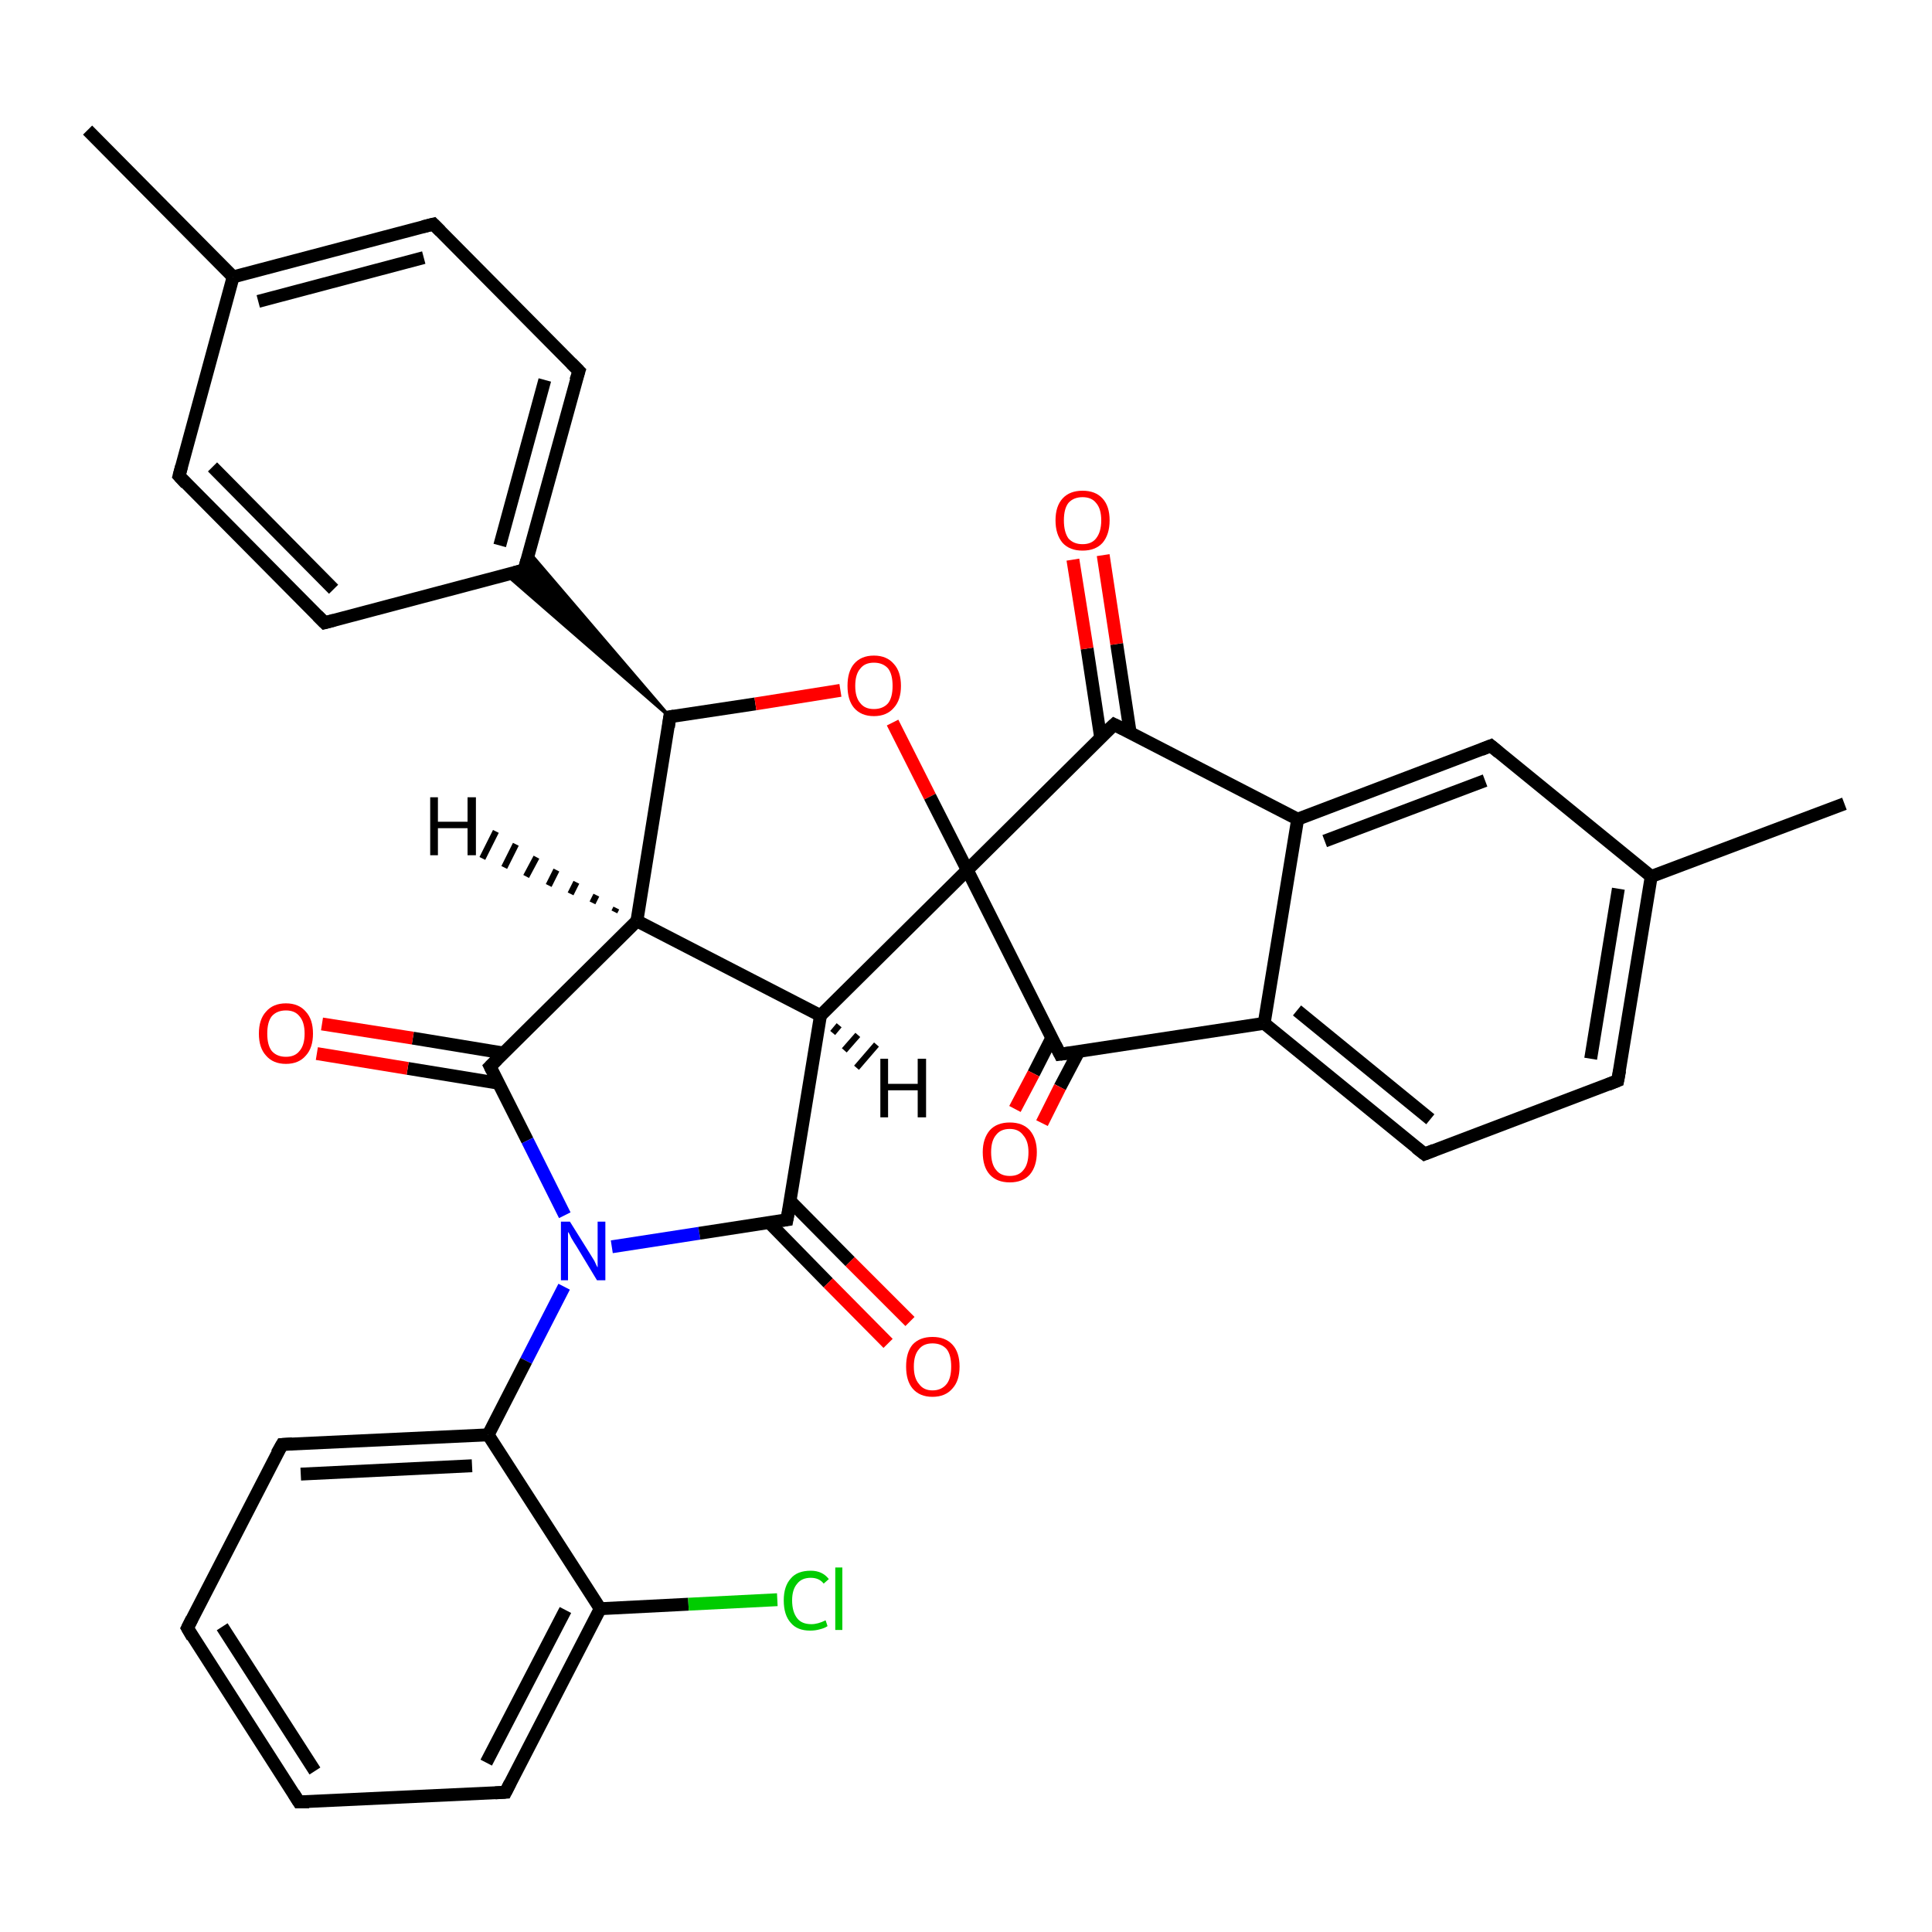 <?xml version='1.0' encoding='iso-8859-1'?>
<svg version='1.1' baseProfile='full'
              xmlns='http://www.w3.org/2000/svg'
                      xmlns:rdkit='http://www.rdkit.org/xml'
                      xmlns:xlink='http://www.w3.org/1999/xlink'
                  xml:space='preserve'
width='300px' height='300px' viewBox='0 0 300 300'>
<!-- END OF HEADER -->
<rect style='opacity:1.0;fill:#FFFFFF;stroke:none' width='300.0' height='300.0' x='0.0' y='0.0'> </rect>
<path class='bond-0 atom-0 atom-1' d='M 13.6,20.2 L 36.2,43.0' style='fill:none;fill-rule:evenodd;stroke:#000000;stroke-width:2.0px;stroke-linecap:butt;stroke-linejoin:miter;stroke-opacity:1' />
<path class='bond-1 atom-1 atom-2' d='M 36.2,43.0 L 67.3,34.8' style='fill:none;fill-rule:evenodd;stroke:#000000;stroke-width:2.0px;stroke-linecap:butt;stroke-linejoin:miter;stroke-opacity:1' />
<path class='bond-1 atom-1 atom-2' d='M 40.1,46.8 L 65.8,40.0' style='fill:none;fill-rule:evenodd;stroke:#000000;stroke-width:2.0px;stroke-linecap:butt;stroke-linejoin:miter;stroke-opacity:1' />
<path class='bond-2 atom-2 atom-3' d='M 67.3,34.8 L 89.9,57.6' style='fill:none;fill-rule:evenodd;stroke:#000000;stroke-width:2.0px;stroke-linecap:butt;stroke-linejoin:miter;stroke-opacity:1' />
<path class='bond-3 atom-3 atom-4' d='M 89.9,57.6 L 81.4,88.5' style='fill:none;fill-rule:evenodd;stroke:#000000;stroke-width:2.0px;stroke-linecap:butt;stroke-linejoin:miter;stroke-opacity:1' />
<path class='bond-3 atom-3 atom-4' d='M 84.6,59.0 L 77.6,84.7' style='fill:none;fill-rule:evenodd;stroke:#000000;stroke-width:2.0px;stroke-linecap:butt;stroke-linejoin:miter;stroke-opacity:1' />
<path class='bond-4 atom-4 atom-5' d='M 81.4,88.5 L 50.4,96.7' style='fill:none;fill-rule:evenodd;stroke:#000000;stroke-width:2.0px;stroke-linecap:butt;stroke-linejoin:miter;stroke-opacity:1' />
<path class='bond-5 atom-5 atom-6' d='M 50.4,96.7 L 27.8,73.9' style='fill:none;fill-rule:evenodd;stroke:#000000;stroke-width:2.0px;stroke-linecap:butt;stroke-linejoin:miter;stroke-opacity:1' />
<path class='bond-5 atom-5 atom-6' d='M 51.8,91.5 L 33.0,72.5' style='fill:none;fill-rule:evenodd;stroke:#000000;stroke-width:2.0px;stroke-linecap:butt;stroke-linejoin:miter;stroke-opacity:1' />
<path class='bond-6 atom-7 atom-4' d='M 104.0,111.3 L 78.7,89.3 L 81.4,88.5 Z' style='fill:#000000;fill-rule:evenodd;fill-opacity:1;stroke:#000000;stroke-width:0.5px;stroke-linecap:butt;stroke-linejoin:miter;stroke-opacity:1;' />
<path class='bond-6 atom-7 atom-4' d='M 104.0,111.3 L 81.4,88.5 L 82.2,85.8 Z' style='fill:#000000;fill-rule:evenodd;fill-opacity:1;stroke:#000000;stroke-width:0.5px;stroke-linecap:butt;stroke-linejoin:miter;stroke-opacity:1;' />
<path class='bond-7 atom-7 atom-8' d='M 104.0,111.3 L 117.3,109.3' style='fill:none;fill-rule:evenodd;stroke:#000000;stroke-width:2.0px;stroke-linecap:butt;stroke-linejoin:miter;stroke-opacity:1' />
<path class='bond-7 atom-7 atom-8' d='M 117.3,109.3 L 130.5,107.2' style='fill:none;fill-rule:evenodd;stroke:#FF0000;stroke-width:2.0px;stroke-linecap:butt;stroke-linejoin:miter;stroke-opacity:1' />
<path class='bond-8 atom-8 atom-9' d='M 138.6,112.2 L 144.4,123.7' style='fill:none;fill-rule:evenodd;stroke:#FF0000;stroke-width:2.0px;stroke-linecap:butt;stroke-linejoin:miter;stroke-opacity:1' />
<path class='bond-8 atom-8 atom-9' d='M 144.4,123.7 L 150.2,135.1' style='fill:none;fill-rule:evenodd;stroke:#000000;stroke-width:2.0px;stroke-linecap:butt;stroke-linejoin:miter;stroke-opacity:1' />
<path class='bond-9 atom-9 atom-10' d='M 150.2,135.1 L 127.4,157.7' style='fill:none;fill-rule:evenodd;stroke:#000000;stroke-width:2.0px;stroke-linecap:butt;stroke-linejoin:miter;stroke-opacity:1' />
<path class='bond-10 atom-10 atom-11' d='M 127.4,157.7 L 98.9,143.0' style='fill:none;fill-rule:evenodd;stroke:#000000;stroke-width:2.0px;stroke-linecap:butt;stroke-linejoin:miter;stroke-opacity:1' />
<path class='bond-11 atom-11 atom-12' d='M 98.9,143.0 L 76.1,165.6' style='fill:none;fill-rule:evenodd;stroke:#000000;stroke-width:2.0px;stroke-linecap:butt;stroke-linejoin:miter;stroke-opacity:1' />
<path class='bond-12 atom-12 atom-13' d='M 78.1,163.5 L 64.1,161.2' style='fill:none;fill-rule:evenodd;stroke:#000000;stroke-width:2.0px;stroke-linecap:butt;stroke-linejoin:miter;stroke-opacity:1' />
<path class='bond-12 atom-12 atom-13' d='M 64.1,161.2 L 50.0,159.0' style='fill:none;fill-rule:evenodd;stroke:#FF0000;stroke-width:2.0px;stroke-linecap:butt;stroke-linejoin:miter;stroke-opacity:1' />
<path class='bond-12 atom-12 atom-13' d='M 77.4,168.2 L 63.3,165.9' style='fill:none;fill-rule:evenodd;stroke:#000000;stroke-width:2.0px;stroke-linecap:butt;stroke-linejoin:miter;stroke-opacity:1' />
<path class='bond-12 atom-12 atom-13' d='M 63.3,165.9 L 49.2,163.6' style='fill:none;fill-rule:evenodd;stroke:#FF0000;stroke-width:2.0px;stroke-linecap:butt;stroke-linejoin:miter;stroke-opacity:1' />
<path class='bond-13 atom-12 atom-14' d='M 76.1,165.6 L 81.9,177.1' style='fill:none;fill-rule:evenodd;stroke:#000000;stroke-width:2.0px;stroke-linecap:butt;stroke-linejoin:miter;stroke-opacity:1' />
<path class='bond-13 atom-12 atom-14' d='M 81.9,177.1 L 87.7,188.7' style='fill:none;fill-rule:evenodd;stroke:#0000FF;stroke-width:2.0px;stroke-linecap:butt;stroke-linejoin:miter;stroke-opacity:1' />
<path class='bond-14 atom-14 atom-15' d='M 95.0,193.6 L 108.6,191.5' style='fill:none;fill-rule:evenodd;stroke:#0000FF;stroke-width:2.0px;stroke-linecap:butt;stroke-linejoin:miter;stroke-opacity:1' />
<path class='bond-14 atom-14 atom-15' d='M 108.6,191.5 L 122.2,189.4' style='fill:none;fill-rule:evenodd;stroke:#000000;stroke-width:2.0px;stroke-linecap:butt;stroke-linejoin:miter;stroke-opacity:1' />
<path class='bond-15 atom-15 atom-16' d='M 119.4,189.8 L 128.6,199.2' style='fill:none;fill-rule:evenodd;stroke:#000000;stroke-width:2.0px;stroke-linecap:butt;stroke-linejoin:miter;stroke-opacity:1' />
<path class='bond-15 atom-15 atom-16' d='M 128.6,199.2 L 137.9,208.6' style='fill:none;fill-rule:evenodd;stroke:#FF0000;stroke-width:2.0px;stroke-linecap:butt;stroke-linejoin:miter;stroke-opacity:1' />
<path class='bond-15 atom-15 atom-16' d='M 122.7,186.5 L 132.0,195.9' style='fill:none;fill-rule:evenodd;stroke:#000000;stroke-width:2.0px;stroke-linecap:butt;stroke-linejoin:miter;stroke-opacity:1' />
<path class='bond-15 atom-15 atom-16' d='M 132.0,195.9 L 141.3,205.2' style='fill:none;fill-rule:evenodd;stroke:#FF0000;stroke-width:2.0px;stroke-linecap:butt;stroke-linejoin:miter;stroke-opacity:1' />
<path class='bond-16 atom-14 atom-17' d='M 87.6,199.8 L 81.7,211.3' style='fill:none;fill-rule:evenodd;stroke:#0000FF;stroke-width:2.0px;stroke-linecap:butt;stroke-linejoin:miter;stroke-opacity:1' />
<path class='bond-16 atom-14 atom-17' d='M 81.7,211.3 L 75.8,222.8' style='fill:none;fill-rule:evenodd;stroke:#000000;stroke-width:2.0px;stroke-linecap:butt;stroke-linejoin:miter;stroke-opacity:1' />
<path class='bond-17 atom-17 atom-18' d='M 75.8,222.8 L 43.8,224.3' style='fill:none;fill-rule:evenodd;stroke:#000000;stroke-width:2.0px;stroke-linecap:butt;stroke-linejoin:miter;stroke-opacity:1' />
<path class='bond-17 atom-17 atom-18' d='M 73.3,227.6 L 46.7,228.9' style='fill:none;fill-rule:evenodd;stroke:#000000;stroke-width:2.0px;stroke-linecap:butt;stroke-linejoin:miter;stroke-opacity:1' />
<path class='bond-18 atom-18 atom-19' d='M 43.8,224.3 L 29.1,252.8' style='fill:none;fill-rule:evenodd;stroke:#000000;stroke-width:2.0px;stroke-linecap:butt;stroke-linejoin:miter;stroke-opacity:1' />
<path class='bond-19 atom-19 atom-20' d='M 29.1,252.8 L 46.4,279.8' style='fill:none;fill-rule:evenodd;stroke:#000000;stroke-width:2.0px;stroke-linecap:butt;stroke-linejoin:miter;stroke-opacity:1' />
<path class='bond-19 atom-19 atom-20' d='M 34.5,252.6 L 48.9,275.0' style='fill:none;fill-rule:evenodd;stroke:#000000;stroke-width:2.0px;stroke-linecap:butt;stroke-linejoin:miter;stroke-opacity:1' />
<path class='bond-20 atom-20 atom-21' d='M 46.4,279.8 L 78.5,278.3' style='fill:none;fill-rule:evenodd;stroke:#000000;stroke-width:2.0px;stroke-linecap:butt;stroke-linejoin:miter;stroke-opacity:1' />
<path class='bond-21 atom-21 atom-22' d='M 78.5,278.3 L 93.2,249.8' style='fill:none;fill-rule:evenodd;stroke:#000000;stroke-width:2.0px;stroke-linecap:butt;stroke-linejoin:miter;stroke-opacity:1' />
<path class='bond-21 atom-21 atom-22' d='M 75.5,273.7 L 87.8,250.0' style='fill:none;fill-rule:evenodd;stroke:#000000;stroke-width:2.0px;stroke-linecap:butt;stroke-linejoin:miter;stroke-opacity:1' />
<path class='bond-22 atom-22 atom-23' d='M 93.2,249.8 L 106.9,249.1' style='fill:none;fill-rule:evenodd;stroke:#000000;stroke-width:2.0px;stroke-linecap:butt;stroke-linejoin:miter;stroke-opacity:1' />
<path class='bond-22 atom-22 atom-23' d='M 106.9,249.1 L 120.7,248.4' style='fill:none;fill-rule:evenodd;stroke:#00CC00;stroke-width:2.0px;stroke-linecap:butt;stroke-linejoin:miter;stroke-opacity:1' />
<path class='bond-23 atom-9 atom-24' d='M 150.2,135.1 L 164.6,163.7' style='fill:none;fill-rule:evenodd;stroke:#000000;stroke-width:2.0px;stroke-linecap:butt;stroke-linejoin:miter;stroke-opacity:1' />
<path class='bond-24 atom-24 atom-25' d='M 163.3,161.2 L 160.5,166.7' style='fill:none;fill-rule:evenodd;stroke:#000000;stroke-width:2.0px;stroke-linecap:butt;stroke-linejoin:miter;stroke-opacity:1' />
<path class='bond-24 atom-24 atom-25' d='M 160.5,166.7 L 157.6,172.2' style='fill:none;fill-rule:evenodd;stroke:#FF0000;stroke-width:2.0px;stroke-linecap:butt;stroke-linejoin:miter;stroke-opacity:1' />
<path class='bond-24 atom-24 atom-25' d='M 167.5,163.3 L 164.6,168.8' style='fill:none;fill-rule:evenodd;stroke:#000000;stroke-width:2.0px;stroke-linecap:butt;stroke-linejoin:miter;stroke-opacity:1' />
<path class='bond-24 atom-24 atom-25' d='M 164.6,168.8 L 161.8,174.4' style='fill:none;fill-rule:evenodd;stroke:#FF0000;stroke-width:2.0px;stroke-linecap:butt;stroke-linejoin:miter;stroke-opacity:1' />
<path class='bond-25 atom-24 atom-26' d='M 164.6,163.7 L 196.3,158.9' style='fill:none;fill-rule:evenodd;stroke:#000000;stroke-width:2.0px;stroke-linecap:butt;stroke-linejoin:miter;stroke-opacity:1' />
<path class='bond-26 atom-26 atom-27' d='M 196.3,158.9 L 221.2,179.2' style='fill:none;fill-rule:evenodd;stroke:#000000;stroke-width:2.0px;stroke-linecap:butt;stroke-linejoin:miter;stroke-opacity:1' />
<path class='bond-26 atom-26 atom-27' d='M 201.4,156.9 L 222.1,173.8' style='fill:none;fill-rule:evenodd;stroke:#000000;stroke-width:2.0px;stroke-linecap:butt;stroke-linejoin:miter;stroke-opacity:1' />
<path class='bond-27 atom-27 atom-28' d='M 221.2,179.2 L 251.2,167.8' style='fill:none;fill-rule:evenodd;stroke:#000000;stroke-width:2.0px;stroke-linecap:butt;stroke-linejoin:miter;stroke-opacity:1' />
<path class='bond-28 atom-28 atom-29' d='M 251.2,167.8 L 256.4,136.1' style='fill:none;fill-rule:evenodd;stroke:#000000;stroke-width:2.0px;stroke-linecap:butt;stroke-linejoin:miter;stroke-opacity:1' />
<path class='bond-28 atom-28 atom-29' d='M 247.0,164.4 L 251.3,138.0' style='fill:none;fill-rule:evenodd;stroke:#000000;stroke-width:2.0px;stroke-linecap:butt;stroke-linejoin:miter;stroke-opacity:1' />
<path class='bond-29 atom-29 atom-30' d='M 256.4,136.1 L 286.4,124.8' style='fill:none;fill-rule:evenodd;stroke:#000000;stroke-width:2.0px;stroke-linecap:butt;stroke-linejoin:miter;stroke-opacity:1' />
<path class='bond-30 atom-29 atom-31' d='M 256.4,136.1 L 231.5,115.8' style='fill:none;fill-rule:evenodd;stroke:#000000;stroke-width:2.0px;stroke-linecap:butt;stroke-linejoin:miter;stroke-opacity:1' />
<path class='bond-31 atom-31 atom-32' d='M 231.5,115.8 L 201.5,127.2' style='fill:none;fill-rule:evenodd;stroke:#000000;stroke-width:2.0px;stroke-linecap:butt;stroke-linejoin:miter;stroke-opacity:1' />
<path class='bond-31 atom-31 atom-32' d='M 230.6,121.2 L 205.7,130.6' style='fill:none;fill-rule:evenodd;stroke:#000000;stroke-width:2.0px;stroke-linecap:butt;stroke-linejoin:miter;stroke-opacity:1' />
<path class='bond-32 atom-32 atom-33' d='M 201.5,127.2 L 173.0,112.5' style='fill:none;fill-rule:evenodd;stroke:#000000;stroke-width:2.0px;stroke-linecap:butt;stroke-linejoin:miter;stroke-opacity:1' />
<path class='bond-33 atom-33 atom-34' d='M 175.5,113.8 L 173.4,100.0' style='fill:none;fill-rule:evenodd;stroke:#000000;stroke-width:2.0px;stroke-linecap:butt;stroke-linejoin:miter;stroke-opacity:1' />
<path class='bond-33 atom-33 atom-34' d='M 173.4,100.0 L 171.3,86.2' style='fill:none;fill-rule:evenodd;stroke:#FF0000;stroke-width:2.0px;stroke-linecap:butt;stroke-linejoin:miter;stroke-opacity:1' />
<path class='bond-33 atom-33 atom-34' d='M 170.9,114.5 L 168.8,100.7' style='fill:none;fill-rule:evenodd;stroke:#000000;stroke-width:2.0px;stroke-linecap:butt;stroke-linejoin:miter;stroke-opacity:1' />
<path class='bond-33 atom-33 atom-34' d='M 168.8,100.7 L 166.6,86.9' style='fill:none;fill-rule:evenodd;stroke:#FF0000;stroke-width:2.0px;stroke-linecap:butt;stroke-linejoin:miter;stroke-opacity:1' />
<path class='bond-34 atom-6 atom-1' d='M 27.8,73.9 L 36.2,43.0' style='fill:none;fill-rule:evenodd;stroke:#000000;stroke-width:2.0px;stroke-linecap:butt;stroke-linejoin:miter;stroke-opacity:1' />
<path class='bond-35 atom-11 atom-7' d='M 98.9,143.0 L 104.0,111.3' style='fill:none;fill-rule:evenodd;stroke:#000000;stroke-width:2.0px;stroke-linecap:butt;stroke-linejoin:miter;stroke-opacity:1' />
<path class='bond-36 atom-22 atom-17' d='M 93.2,249.8 L 75.8,222.8' style='fill:none;fill-rule:evenodd;stroke:#000000;stroke-width:2.0px;stroke-linecap:butt;stroke-linejoin:miter;stroke-opacity:1' />
<path class='bond-37 atom-32 atom-26' d='M 201.5,127.2 L 196.3,158.9' style='fill:none;fill-rule:evenodd;stroke:#000000;stroke-width:2.0px;stroke-linecap:butt;stroke-linejoin:miter;stroke-opacity:1' />
<path class='bond-38 atom-33 atom-9' d='M 173.0,112.5 L 150.2,135.1' style='fill:none;fill-rule:evenodd;stroke:#000000;stroke-width:2.0px;stroke-linecap:butt;stroke-linejoin:miter;stroke-opacity:1' />
<path class='bond-39 atom-15 atom-10' d='M 122.2,189.4 L 127.4,157.7' style='fill:none;fill-rule:evenodd;stroke:#000000;stroke-width:2.0px;stroke-linecap:butt;stroke-linejoin:miter;stroke-opacity:1' />
<path class='bond-40 atom-10 atom-35' d='M 130.3,159.2 L 129.3,160.4' style='fill:none;fill-rule:evenodd;stroke:#000000;stroke-width:1.0px;stroke-linecap:butt;stroke-linejoin:miter;stroke-opacity:1' />
<path class='bond-40 atom-10 atom-35' d='M 133.2,160.7 L 131.1,163.1' style='fill:none;fill-rule:evenodd;stroke:#000000;stroke-width:1.0px;stroke-linecap:butt;stroke-linejoin:miter;stroke-opacity:1' />
<path class='bond-40 atom-10 atom-35' d='M 136.1,162.2 L 133.0,165.8' style='fill:none;fill-rule:evenodd;stroke:#000000;stroke-width:1.0px;stroke-linecap:butt;stroke-linejoin:miter;stroke-opacity:1' />
<path class='bond-41 atom-11 atom-36' d='M 95.4,141.6 L 95.7,141.0' style='fill:none;fill-rule:evenodd;stroke:#000000;stroke-width:1.0px;stroke-linecap:butt;stroke-linejoin:miter;stroke-opacity:1' />
<path class='bond-41 atom-11 atom-36' d='M 92.0,140.2 L 92.6,139.0' style='fill:none;fill-rule:evenodd;stroke:#000000;stroke-width:1.0px;stroke-linecap:butt;stroke-linejoin:miter;stroke-opacity:1' />
<path class='bond-41 atom-11 atom-36' d='M 88.6,138.8 L 89.5,137.0' style='fill:none;fill-rule:evenodd;stroke:#000000;stroke-width:1.0px;stroke-linecap:butt;stroke-linejoin:miter;stroke-opacity:1' />
<path class='bond-41 atom-11 atom-36' d='M 85.2,137.5 L 86.4,135.1' style='fill:none;fill-rule:evenodd;stroke:#000000;stroke-width:1.0px;stroke-linecap:butt;stroke-linejoin:miter;stroke-opacity:1' />
<path class='bond-41 atom-11 atom-36' d='M 81.7,136.1 L 83.3,133.1' style='fill:none;fill-rule:evenodd;stroke:#000000;stroke-width:1.0px;stroke-linecap:butt;stroke-linejoin:miter;stroke-opacity:1' />
<path class='bond-41 atom-11 atom-36' d='M 78.3,134.7 L 80.1,131.1' style='fill:none;fill-rule:evenodd;stroke:#000000;stroke-width:1.0px;stroke-linecap:butt;stroke-linejoin:miter;stroke-opacity:1' />
<path class='bond-41 atom-11 atom-36' d='M 74.9,133.3 L 77.0,129.1' style='fill:none;fill-rule:evenodd;stroke:#000000;stroke-width:1.0px;stroke-linecap:butt;stroke-linejoin:miter;stroke-opacity:1' />
<path d='M 65.7,35.2 L 67.3,34.8 L 68.4,35.9' style='fill:none;stroke:#000000;stroke-width:2.0px;stroke-linecap:butt;stroke-linejoin:miter;stroke-opacity:1;' />
<path d='M 88.7,56.4 L 89.9,57.6 L 89.4,59.1' style='fill:none;stroke:#000000;stroke-width:2.0px;stroke-linecap:butt;stroke-linejoin:miter;stroke-opacity:1;' />
<path d='M 81.8,87.0 L 81.4,88.5 L 79.9,88.9' style='fill:none;stroke:#000000;stroke-width:2.0px;stroke-linecap:butt;stroke-linejoin:miter;stroke-opacity:1;' />
<path d='M 51.9,96.3 L 50.4,96.7 L 49.3,95.6' style='fill:none;stroke:#000000;stroke-width:2.0px;stroke-linecap:butt;stroke-linejoin:miter;stroke-opacity:1;' />
<path d='M 28.9,75.1 L 27.8,73.9 L 28.2,72.4' style='fill:none;stroke:#000000;stroke-width:2.0px;stroke-linecap:butt;stroke-linejoin:miter;stroke-opacity:1;' />
<path d='M 104.7,111.2 L 104.0,111.3 L 103.8,112.9' style='fill:none;stroke:#000000;stroke-width:2.0px;stroke-linecap:butt;stroke-linejoin:miter;stroke-opacity:1;' />
<path d='M 77.2,164.5 L 76.1,165.6 L 76.4,166.2' style='fill:none;stroke:#000000;stroke-width:2.0px;stroke-linecap:butt;stroke-linejoin:miter;stroke-opacity:1;' />
<path d='M 121.5,189.5 L 122.2,189.4 L 122.5,187.8' style='fill:none;stroke:#000000;stroke-width:2.0px;stroke-linecap:butt;stroke-linejoin:miter;stroke-opacity:1;' />
<path d='M 45.4,224.2 L 43.8,224.3 L 43.0,225.7' style='fill:none;stroke:#000000;stroke-width:2.0px;stroke-linecap:butt;stroke-linejoin:miter;stroke-opacity:1;' />
<path d='M 29.8,251.4 L 29.1,252.8 L 29.9,254.2' style='fill:none;stroke:#000000;stroke-width:2.0px;stroke-linecap:butt;stroke-linejoin:miter;stroke-opacity:1;' />
<path d='M 45.6,278.5 L 46.4,279.8 L 48.0,279.8' style='fill:none;stroke:#000000;stroke-width:2.0px;stroke-linecap:butt;stroke-linejoin:miter;stroke-opacity:1;' />
<path d='M 76.9,278.4 L 78.5,278.3 L 79.2,276.9' style='fill:none;stroke:#000000;stroke-width:2.0px;stroke-linecap:butt;stroke-linejoin:miter;stroke-opacity:1;' />
<path d='M 163.9,162.3 L 164.6,163.7 L 166.2,163.5' style='fill:none;stroke:#000000;stroke-width:2.0px;stroke-linecap:butt;stroke-linejoin:miter;stroke-opacity:1;' />
<path d='M 219.9,178.2 L 221.2,179.2 L 222.7,178.6' style='fill:none;stroke:#000000;stroke-width:2.0px;stroke-linecap:butt;stroke-linejoin:miter;stroke-opacity:1;' />
<path d='M 249.7,168.4 L 251.2,167.8 L 251.5,166.2' style='fill:none;stroke:#000000;stroke-width:2.0px;stroke-linecap:butt;stroke-linejoin:miter;stroke-opacity:1;' />
<path d='M 232.7,116.8 L 231.5,115.8 L 230.0,116.4' style='fill:none;stroke:#000000;stroke-width:2.0px;stroke-linecap:butt;stroke-linejoin:miter;stroke-opacity:1;' />
<path d='M 174.4,113.2 L 173.0,112.5 L 171.8,113.6' style='fill:none;stroke:#000000;stroke-width:2.0px;stroke-linecap:butt;stroke-linejoin:miter;stroke-opacity:1;' />
<path class='atom-8' d='M 131.6 106.5
Q 131.6 104.3, 132.6 103.1
Q 133.7 101.8, 135.7 101.8
Q 137.7 101.8, 138.8 103.1
Q 139.9 104.3, 139.9 106.5
Q 139.9 108.7, 138.8 109.9
Q 137.7 111.2, 135.7 111.2
Q 133.7 111.2, 132.6 109.9
Q 131.6 108.7, 131.6 106.5
M 135.7 110.1
Q 137.1 110.1, 137.9 109.2
Q 138.6 108.3, 138.6 106.5
Q 138.6 104.7, 137.9 103.8
Q 137.1 102.9, 135.7 102.9
Q 134.3 102.9, 133.6 103.8
Q 132.8 104.7, 132.8 106.5
Q 132.8 108.3, 133.6 109.2
Q 134.3 110.1, 135.7 110.1
' fill='#FF0000'/>
<path class='atom-13' d='M 40.2 160.5
Q 40.2 158.3, 41.3 157.1
Q 42.4 155.8, 44.4 155.8
Q 46.4 155.8, 47.5 157.1
Q 48.6 158.3, 48.6 160.5
Q 48.6 162.7, 47.5 163.9
Q 46.4 165.2, 44.4 165.2
Q 42.4 165.2, 41.3 163.9
Q 40.2 162.7, 40.2 160.5
M 44.4 164.1
Q 45.8 164.1, 46.5 163.2
Q 47.3 162.3, 47.3 160.5
Q 47.3 158.7, 46.5 157.8
Q 45.8 156.9, 44.4 156.9
Q 43.0 156.9, 42.2 157.8
Q 41.5 158.7, 41.5 160.5
Q 41.5 162.3, 42.2 163.2
Q 43.0 164.1, 44.4 164.1
' fill='#FF0000'/>
<path class='atom-14' d='M 88.5 189.7
L 91.5 194.5
Q 91.8 195.0, 92.3 195.8
Q 92.7 196.7, 92.8 196.8
L 92.8 189.7
L 94.0 189.7
L 94.0 198.8
L 92.7 198.8
L 89.5 193.5
Q 89.1 192.9, 88.7 192.2
Q 88.4 191.5, 88.2 191.3
L 88.2 198.8
L 87.1 198.8
L 87.1 189.7
L 88.5 189.7
' fill='#0000FF'/>
<path class='atom-16' d='M 140.7 212.2
Q 140.7 210.0, 141.7 208.8
Q 142.8 207.6, 144.8 207.6
Q 146.8 207.6, 147.9 208.8
Q 149.0 210.0, 149.0 212.2
Q 149.0 214.4, 147.9 215.6
Q 146.8 216.9, 144.8 216.9
Q 142.8 216.9, 141.7 215.6
Q 140.7 214.4, 140.7 212.2
M 144.8 215.9
Q 146.2 215.9, 147.0 214.9
Q 147.7 214.0, 147.7 212.2
Q 147.7 210.4, 147.0 209.5
Q 146.2 208.6, 144.8 208.6
Q 143.4 208.6, 142.7 209.5
Q 141.9 210.4, 141.9 212.2
Q 141.9 214.0, 142.7 214.9
Q 143.4 215.9, 144.8 215.9
' fill='#FF0000'/>
<path class='atom-23' d='M 121.7 248.5
Q 121.7 246.3, 122.8 245.1
Q 123.8 243.9, 125.9 243.9
Q 127.7 243.9, 128.7 245.2
L 127.9 245.9
Q 127.2 245.0, 125.9 245.0
Q 124.5 245.0, 123.8 245.9
Q 123.0 246.8, 123.0 248.5
Q 123.0 250.3, 123.8 251.3
Q 124.5 252.2, 126.0 252.2
Q 127.0 252.2, 128.2 251.6
L 128.5 252.5
Q 128.1 252.8, 127.3 253.0
Q 126.6 253.2, 125.8 253.2
Q 123.8 253.2, 122.8 252.0
Q 121.7 250.8, 121.7 248.5
' fill='#00CC00'/>
<path class='atom-23' d='M 129.7 243.4
L 130.8 243.4
L 130.8 253.1
L 129.7 253.1
L 129.7 243.4
' fill='#00CC00'/>
<path class='atom-25' d='M 152.6 178.9
Q 152.6 176.8, 153.7 175.5
Q 154.8 174.3, 156.8 174.3
Q 158.8 174.3, 159.9 175.5
Q 161.0 176.8, 161.0 178.9
Q 161.0 181.1, 159.9 182.4
Q 158.8 183.6, 156.8 183.6
Q 154.8 183.6, 153.7 182.4
Q 152.6 181.2, 152.6 178.9
M 156.8 182.6
Q 158.2 182.6, 158.9 181.7
Q 159.7 180.8, 159.7 178.9
Q 159.7 177.2, 158.9 176.3
Q 158.2 175.3, 156.8 175.3
Q 155.4 175.3, 154.7 176.2
Q 153.9 177.1, 153.9 178.9
Q 153.9 180.8, 154.7 181.7
Q 155.4 182.6, 156.8 182.6
' fill='#FF0000'/>
<path class='atom-34' d='M 163.9 80.8
Q 163.9 78.6, 165.0 77.4
Q 166.1 76.2, 168.1 76.2
Q 170.1 76.2, 171.2 77.4
Q 172.3 78.6, 172.3 80.8
Q 172.3 83.0, 171.2 84.3
Q 170.1 85.5, 168.1 85.5
Q 166.1 85.5, 165.0 84.3
Q 163.9 83.0, 163.9 80.8
M 168.1 84.5
Q 169.5 84.5, 170.2 83.6
Q 171.0 82.6, 171.0 80.8
Q 171.0 79.0, 170.2 78.1
Q 169.5 77.2, 168.1 77.2
Q 166.7 77.2, 165.9 78.1
Q 165.2 79.0, 165.2 80.8
Q 165.2 82.6, 165.9 83.6
Q 166.7 84.5, 168.1 84.5
' fill='#FF0000'/>
<path class='atom-35' d='M 136.7 164.4
L 137.9 164.4
L 137.9 168.3
L 142.5 168.3
L 142.5 164.4
L 143.8 164.4
L 143.8 173.5
L 142.5 173.5
L 142.5 169.3
L 137.9 169.3
L 137.9 173.5
L 136.7 173.5
L 136.7 164.4
' fill='#000000'/>
<path class='atom-36' d='M 66.8 123.8
L 68.0 123.8
L 68.0 127.6
L 72.6 127.6
L 72.6 123.8
L 73.9 123.8
L 73.9 132.8
L 72.6 132.8
L 72.6 128.6
L 68.0 128.6
L 68.0 132.8
L 66.8 132.8
L 66.8 123.8
' fill='#000000'/>
</svg>
